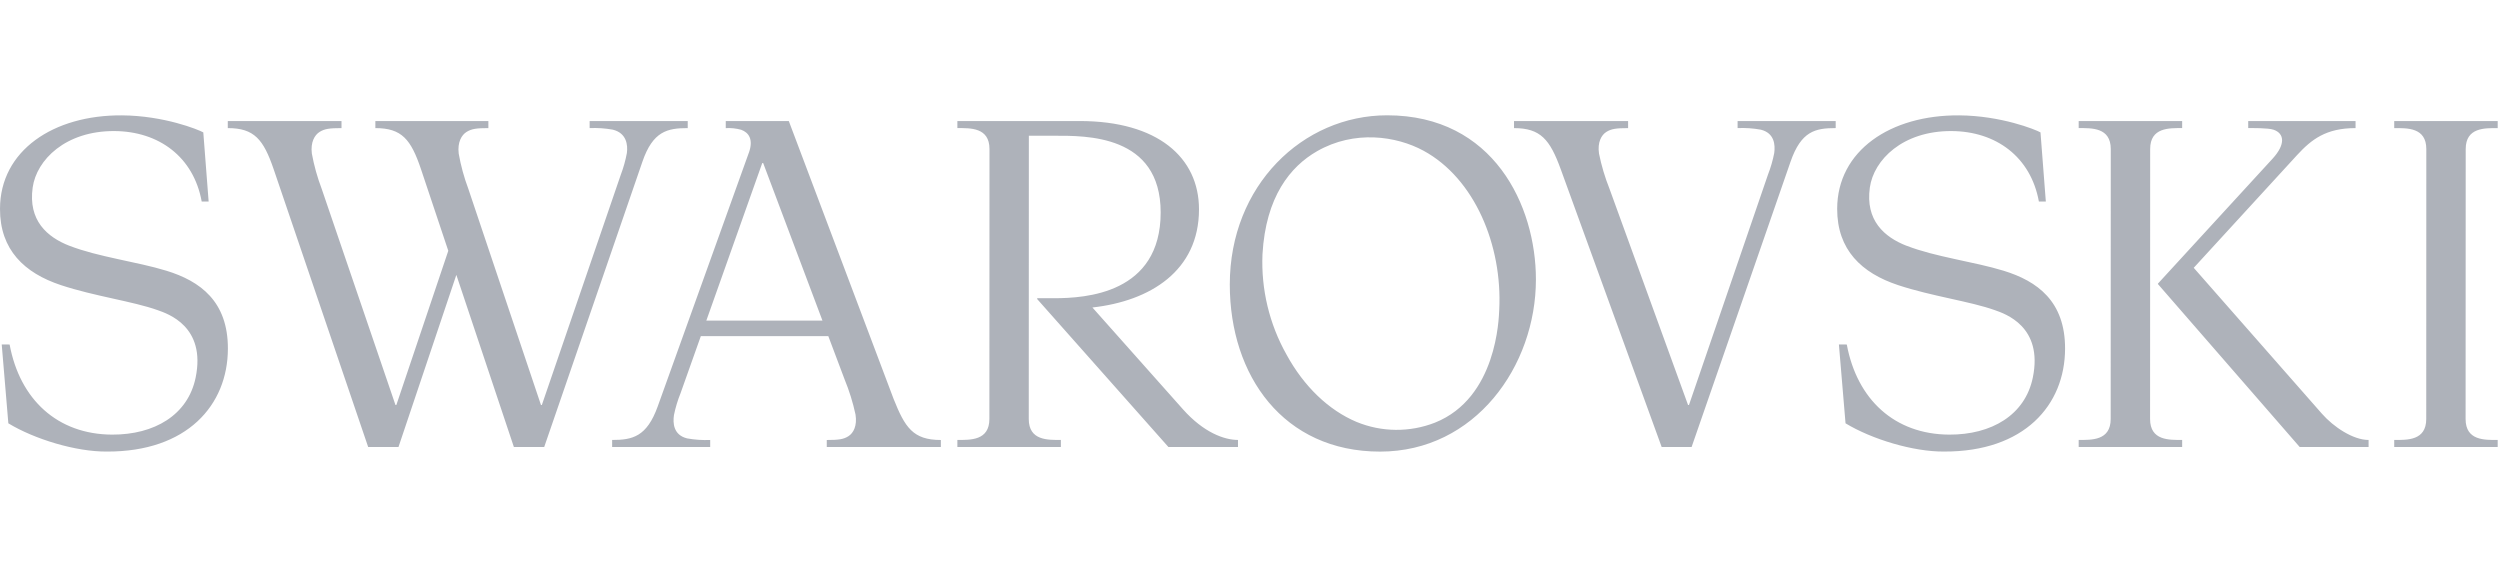 <svg width="1372" height="311" viewBox="0 0 1372 311" fill="none" xmlns="http://www.w3.org/2000/svg">
<g clip-path="url(#clip0_5676_9137)">
<g clip-path="url(#clip1_5676_9137)">
<path d="M1046.31 134.853C1062.14 141.036 1083.38 143.601 1099.57 148.574C1118.14 154.277 1133.38 165.388 1133.31 191.364C1133.25 222.305 1110.95 247.988 1066.84 247.812C1049.98 247.948 1027.26 241.06 1012.83 232.312L1009.19 189.046L1013.52 189.063C1019.12 219.237 1039.77 238.396 1069.75 238.517C1092.89 238.612 1111.37 227.832 1115.61 207.221C1121.41 179.081 1100.24 172.16 1094.84 170.238C1081.15 165.335 1060.21 162.612 1041.66 156.468C1021.68 149.844 1008.19 137.156 1008.24 114.575C1008.32 82.599 1037.58 63.039 1075.18 63.311C1098.24 63.48 1117 71.096 1119.82 72.649L1122.75 110.6H1118.94C1114.48 86.058 1095.38 72.024 1070.93 71.927C1044.2 71.823 1028.31 87.731 1026.17 102.903C1023.64 120.933 1034.05 130.089 1046.29 134.872L1046.31 134.853ZM38.052 134.872C25.796 130.089 15.399 120.933 17.931 102.903C20.069 87.731 35.97 71.823 62.691 71.927C87.138 72.024 106.234 86.058 110.696 110.6H114.5L111.571 72.649C108.751 71.094 89.991 63.476 66.931 63.311C29.341 63.048 0.071 82.608 -0 114.575C-0.057 137.155 13.432 149.844 33.409 156.468C51.961 162.612 72.898 165.335 86.596 170.238C91.986 172.16 113.158 179.081 107.367 207.221C103.122 227.831 84.643 238.612 61.501 238.517C31.527 238.396 10.869 219.237 5.278 189.063L0.944 189.046L4.582 232.316C19.007 241.064 41.724 247.951 58.592 247.816C102.704 247.999 125.004 222.303 125.068 191.368C125.132 165.392 109.896 154.28 91.329 148.577C75.133 143.603 53.899 141.04 38.063 134.857L38.052 134.872ZM1353.18 81.801C1353.18 69.873 1363.74 70.307 1370.74 70.307V66.437H1313.95V70.307C1321 70.307 1331.56 69.875 1331.56 81.801L1331.52 229.956C1331.52 241.891 1320.95 241.45 1313.95 241.45V245.319H1370.73V241.45C1363.68 241.45 1353.12 241.891 1353.12 229.956L1353.18 81.801ZM856.52 92.834L911.924 245.315H928.351L982.643 88.758C988.478 71.946 996.246 70.294 1007.43 70.294V66.433H953.592V70.294C957.862 70.109 962.14 70.402 966.343 71.168C973.872 73.042 974.297 79.538 973.697 83.983C972.904 88.06 971.745 92.058 970.233 95.926L926.914 222.254H926.401L883.294 103.615C880.797 97.359 878.868 90.89 877.534 84.287C876.618 78.072 878.839 74.099 881.601 72.376C884.299 70.703 886.929 70.309 893.501 70.309V66.448H830.887V70.309C845.442 70.309 850.608 76.565 856.518 92.843L856.52 92.834ZM410.965 83.872C413.624 76.453 410.875 72.722 406.767 71.222C404.013 70.455 401.149 70.149 398.294 70.318V66.449H432.902L490.415 218.938C496.63 234.469 500.965 241.47 516.343 241.47V245.331H453.73V241.47C460.296 241.47 462.924 241.086 465.592 239.403C468.339 237.68 470.503 233.707 469.51 227.492C468.086 220.882 466.072 214.414 463.494 208.164L454.579 184.478H384.61L373.473 215.826C371.913 219.69 370.707 223.688 369.87 227.77C369.211 232.215 369.556 238.704 377.063 240.586C381.25 241.345 385.508 241.636 389.758 241.452V245.313H335.941V241.452C347.124 241.452 354.982 239.691 360.974 222.997L410.955 83.853L410.965 83.872ZM451.359 175.93L418.837 89.502H418.316L387.637 175.93H451.359ZM569.216 163.663V164.136L641.218 245.31H679.407V241.441C671.879 241.441 660.55 237.364 649.199 224.612L599.514 168.749C631.241 165.216 658.01 148.61 658.01 114.881C658.01 86.404 635.293 66.427 592.544 66.427H525.407V70.298C532.464 70.298 543.03 69.857 543.03 81.792L542.973 229.947C542.973 241.875 532.408 241.441 525.407 241.441V245.31H582.208V241.441C575.151 241.441 564.585 241.873 564.585 229.947L564.634 74.496H578.57C595.696 74.496 636.974 73.663 636.974 116.589C636.974 161.19 595.698 163.663 578.57 163.663H569.216ZM1180.01 81.79C1180.01 69.862 1190.57 70.296 1197.57 70.296V66.426H1140.78V70.296C1147.83 70.296 1158.39 69.864 1158.39 81.79L1158.34 229.945C1158.34 241.88 1147.78 241.439 1140.78 241.439V245.308H1197.57V241.439C1190.52 241.439 1179.96 241.88 1179.96 229.945L1180.01 81.79ZM1274.25 227.025L1203.92 146.973C1203.92 146.973 1255.19 90.968 1260.65 85.091C1268.53 76.537 1276.48 70.298 1292.73 70.298V66.427H1233.82V70.298C1235.5 70.298 1244.73 70.137 1247.8 71.213C1253.64 73.257 1254.44 79.143 1247.22 87.048L1184.27 155.655V155.888L1262.07 245.313H1299.88V241.452C1291.38 241.452 1280.69 234.354 1274.25 227.025ZM323.587 66.433V70.303C327.857 70.115 332.135 70.406 336.338 71.169C343.877 73.044 344.623 79.54 344.029 83.985C343.273 88.059 342.153 92.055 340.68 95.928L297.37 222.256H296.881L257.008 103.601C254.662 97.336 252.897 90.868 251.736 84.28C250.985 78.064 253.299 74.082 256.11 72.361C258.922 70.64 261.62 70.318 268.021 70.303V66.433H205.999V70.303C220.556 70.303 225.537 76.55 231.032 92.823L246.019 137.64L217.519 222.25H217.03L176.531 103.599C174.151 97.336 172.347 90.869 171.141 84.278C170.355 78.062 172.655 74.08 175.451 72.359C178.182 70.684 180.857 70.302 187.417 70.302V66.431H125.009V70.302C139.563 70.302 144.584 76.548 150.169 92.821L202.051 245.31H218.688L250.441 150.858L282.017 245.313H298.66L352.553 88.756C358.303 72.015 366.235 70.302 377.426 70.302V66.431L323.587 66.433ZM761.257 63.28C819.714 63.28 842.912 112.927 842.912 153.347C842.912 201.031 809.454 247.842 757.388 247.842C704.393 247.842 674.91 206.282 674.91 156.126C674.91 101.849 714.928 63.28 761.259 63.28H761.257ZM706.043 194.606C715.594 212.107 729.169 225.117 744.517 231.564C758.263 237.221 773.661 237.36 787.507 231.95C821.518 218.341 822.552 174.67 822.784 169.919C824.554 134.657 809.302 97.967 781.223 82.713C766.31 74.622 743.324 71.243 722.83 82.969C708.184 91.349 694.636 107.913 692.85 139.542C692.034 158.767 696.606 177.837 706.049 194.603" fill="#AEB2BA"/>
</g>
</g>
<defs>
<clipPath id="clip0_5676_9137">
<rect width="1371.33" height="310.912" fill="white"/>
</clipPath>
<clipPath id="clip1_5676_9137">
<rect width="1371.33" height="187" fill="white" transform="translate(0 61.956)"/>
</clipPath>
</defs>
</svg>

